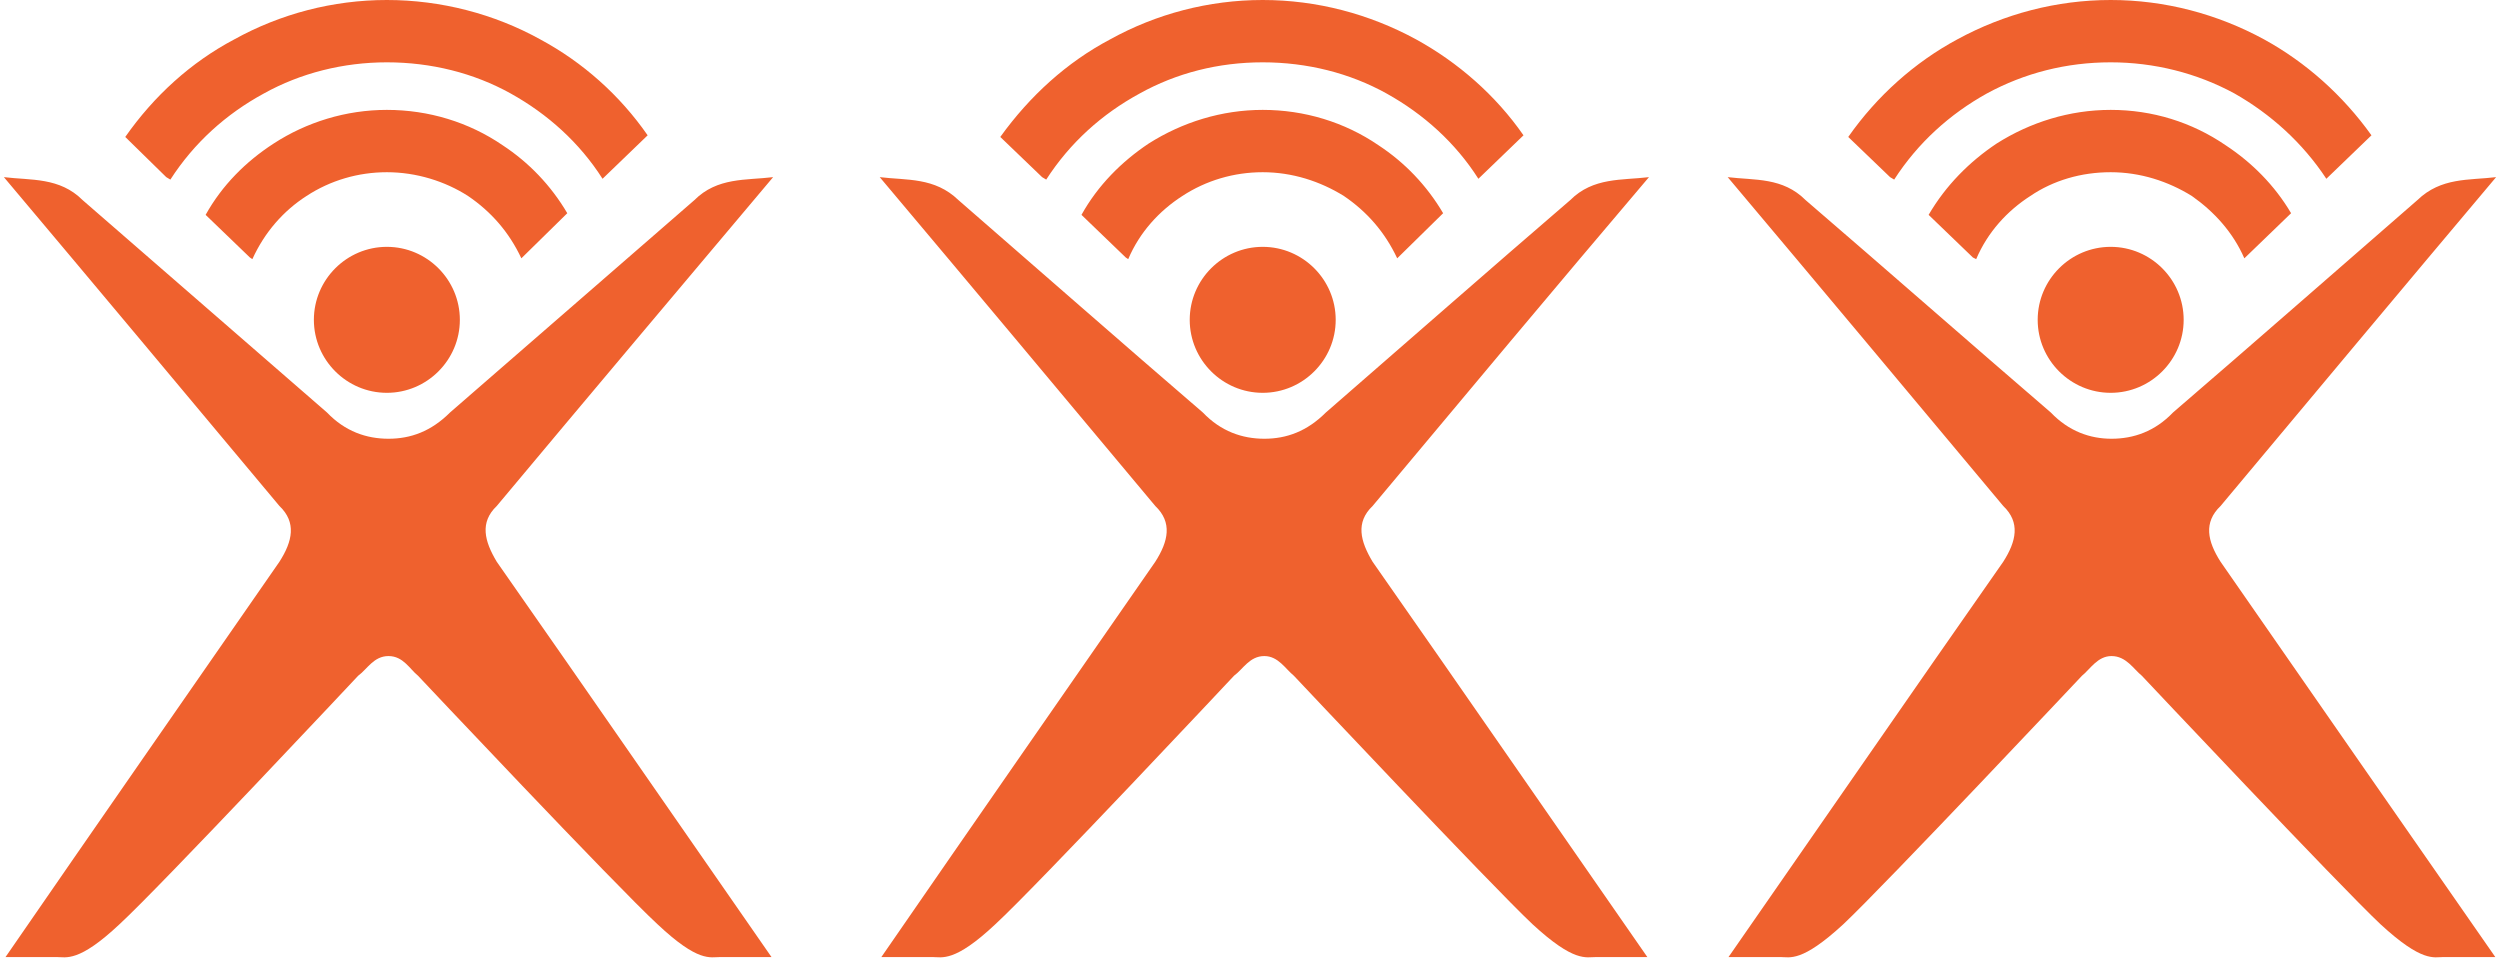 <?xml version="1.0" encoding="UTF-8"?>
<!DOCTYPE svg PUBLIC "-//W3C//DTD SVG 1.1//EN" "http://www.w3.org/Graphics/SVG/1.1/DTD/svg11.dtd">
<!-- Creator: CorelDRAW 2019 (64-Bit) -->
<svg xmlns="http://www.w3.org/2000/svg" xml:space="preserve" width="261px" height="100px" version="1.1" style="shape-rendering:geometricPrecision; text-rendering:geometricPrecision; image-rendering:optimizeQuality; fill-rule:evenodd; clip-rule:evenodd"
viewBox="0 0 30.39 11.68"
 xmlns:xlink="http://www.w3.org/1999/xlink">
 <defs>
  <style type="text/css">
   <![CDATA[
    .fil0 {fill:#EF612E;fill-rule:nonzero}
   ]]>
  </style>
 </defs>
 <g id="Layer_x0020_1">
  <path id="_1045056968" class="fil0" d="M1.48 1.67c0.35,-0.5 0.8,-0.91 1.33,-1.19 0.56,-0.31 1.2,-0.48 1.86,-0.48 0.66,0 1.31,0.17 1.87,0.48 0.52,0.28 0.97,0.68 1.31,1.17l-0.55 0.53c-0.28,-0.44 -0.67,-0.79 -1.12,-1.04 -0.45,-0.25 -0.97,-0.38 -1.51,-0.38 -0.53,0 -1.05,0.13 -1.5,0.38 -0.46,0.25 -0.85,0.6 -1.14,1.05l-0.05 -0.03 -0.5 -0.49 0 0zm3.21 6.33c-0.18,0 -0.26,0.16 -0.37,0.24 0,0 -2.4,2.56 -2.91,3.03 -0.5,0.47 -0.65,0.4 -0.77,0.4 -0.23,0 -0.39,0 -0.62,0 1.11,-1.61 2.23,-3.22 3.34,-4.82 0.16,-0.25 0.21,-0.48 0,-0.68 -1.12,-1.34 -2.24,-2.68 -3.36,-4.01 0.33,0.04 0.68,0 0.96,0.28 0.99,0.86 1.99,1.73 2.98,2.59 0.22,0.23 0.48,0.32 0.75,0.32 0.27,0 0.52,-0.09 0.75,-0.32 0.99,-0.86 1.99,-1.73 2.98,-2.59 0.28,-0.28 0.63,-0.24 0.96,-0.28 -1.12,1.33 -2.25,2.67 -3.37,4.01 -0.21,0.2 -0.15,0.43 0,0.68 1.12,1.6 2.23,3.21 3.35,4.82 -0.23,0 -0.39,0 -0.62,0 -0.13,0 -0.27,0.07 -0.77,-0.4 -0.51,-0.47 -2.92,-3.03 -2.92,-3.03 -0.1,-0.08 -0.18,-0.24 -0.36,-0.24l0 0zm-0.02 -4.99c0.49,0 0.89,0.4 0.89,0.89 0,0.49 -0.4,0.89 -0.89,0.89 -0.49,0 -0.89,-0.4 -0.89,-0.89 0,-0.49 0.4,-0.89 0.89,-0.89zm-2.21 -0.39c0.2,-0.36 0.49,-0.65 0.83,-0.87 0.4,-0.26 0.88,-0.41 1.38,-0.41 0.51,0 1,0.15 1.41,0.43 0.32,0.21 0.59,0.49 0.79,0.83l-0.56 0.55c-0.15,-0.32 -0.37,-0.57 -0.65,-0.76 -0.28,-0.18 -0.63,-0.29 -0.99,-0.29 -0.35,0 -0.69,0.1 -0.98,0.29 -0.28,0.18 -0.51,0.44 -0.66,0.77l-0.03 -0.02 -0.54 -0.52 0 0z"/>
  <path id="_1045056968_0" class="fil0" d="M12.15 1.67c0.36,-0.5 0.81,-0.91 1.34,-1.19 0.56,-0.31 1.2,-0.48 1.86,-0.48 0.66,0 1.3,0.17 1.87,0.48 0.51,0.28 0.97,0.68 1.31,1.17l-0.55 0.53c-0.28,-0.44 -0.67,-0.79 -1.12,-1.04 -0.45,-0.25 -0.97,-0.38 -1.51,-0.38 -0.54,0 -1.05,0.13 -1.5,0.38 -0.46,0.25 -0.85,0.6 -1.14,1.05l-0.05 -0.03 -0.51 -0.49 0 0zm3.22 6.33c-0.18,0 -0.26,0.16 -0.37,0.24 0,0 -2.4,2.56 -2.91,3.03 -0.5,0.47 -0.65,0.4 -0.77,0.4 -0.23,0 -0.39,0 -0.62,0 1.11,-1.61 2.23,-3.22 3.34,-4.82 0.16,-0.25 0.21,-0.48 0,-0.68 -1.12,-1.34 -2.24,-2.68 -3.36,-4.01 0.33,0.04 0.67,0 0.96,0.28 0.99,0.86 1.98,1.73 2.98,2.59 0.22,0.23 0.48,0.32 0.75,0.32 0.27,0 0.52,-0.09 0.75,-0.32 0.99,-0.86 1.98,-1.73 2.98,-2.59 0.28,-0.28 0.63,-0.24 0.96,-0.28 -1.13,1.33 -2.25,2.67 -3.37,4.01 -0.21,0.2 -0.15,0.43 0,0.68 1.12,1.6 2.23,3.21 3.35,4.82 -0.23,0 -0.39,0 -0.62,0 -0.13,0 -0.27,0.07 -0.78,-0.4 -0.5,-0.47 -2.91,-3.03 -2.91,-3.03 -0.1,-0.08 -0.19,-0.24 -0.36,-0.24l0 0zm-0.02 -4.99c0.49,0 0.89,0.4 0.89,0.89 0,0.49 -0.4,0.89 -0.89,0.89 -0.49,0 -0.89,-0.4 -0.89,-0.89 0,-0.49 0.4,-0.89 0.89,-0.89zm-2.21 -0.39c0.2,-0.36 0.49,-0.65 0.82,-0.87 0.41,-0.26 0.89,-0.41 1.39,-0.41 0.51,0 1,0.15 1.41,0.43 0.32,0.21 0.59,0.49 0.79,0.83l-0.56 0.55c-0.15,-0.32 -0.37,-0.57 -0.65,-0.76 -0.29,-0.18 -0.63,-0.29 -0.99,-0.29 -0.35,0 -0.69,0.1 -0.98,0.29 -0.28,0.18 -0.52,0.44 -0.66,0.77l-0.03 -0.02 -0.54 -0.52 0 0z"/>
  <path id="_1045056968_1" class="fil0" d="M22.49 1.67c0.35,-0.5 0.81,-0.91 1.33,-1.19 0.57,-0.31 1.21,-0.48 1.87,-0.48 0.66,0 1.3,0.17 1.87,0.48 0.51,0.28 0.96,0.68 1.31,1.17l-0.55 0.53c-0.29,-0.44 -0.68,-0.79 -1.12,-1.04 -0.46,-0.25 -0.98,-0.38 -1.51,-0.38 -0.54,0 -1.05,0.13 -1.51,0.38 -0.45,0.25 -0.84,0.6 -1.13,1.05l-0.05 -0.03 -0.51 -0.49 0 0zm3.21 6.33c-0.17,0 -0.26,0.16 -0.36,0.24 0,0 -2.41,2.56 -2.91,3.03 -0.51,0.47 -0.65,0.4 -0.77,0.4 -0.24,0 -0.39,0 -0.63,0 1.12,-1.61 2.23,-3.22 3.35,-4.82 0.16,-0.25 0.21,-0.48 0,-0.68 -1.12,-1.34 -2.24,-2.68 -3.36,-4.01 0.33,0.04 0.67,0 0.95,0.28 1,0.86 1.99,1.73 2.99,2.59 0.22,0.23 0.48,0.32 0.74,0.32 0.27,0 0.53,-0.09 0.75,-0.32 1,-0.86 1.99,-1.73 2.98,-2.59 0.29,-0.28 0.63,-0.24 0.96,-0.28 -1.12,1.33 -2.24,2.67 -3.36,4.01 -0.21,0.2 -0.16,0.43 0,0.68 1.11,1.6 2.23,3.21 3.35,4.82 -0.24,0 -0.39,0 -0.63,0 -0.12,0 -0.26,0.07 -0.77,-0.4 -0.5,-0.47 -2.91,-3.03 -2.91,-3.03 -0.1,-0.08 -0.19,-0.24 -0.37,-0.24l0 0zm-0.01 -4.99c0.49,0 0.89,0.4 0.89,0.89 0,0.49 -0.4,0.89 -0.89,0.89 -0.49,0 -0.89,-0.4 -0.89,-0.89 0,-0.49 0.4,-0.89 0.89,-0.89zm-2.22 -0.39c0.21,-0.36 0.5,-0.65 0.83,-0.87 0.41,-0.26 0.89,-0.41 1.39,-0.41 0.51,0 0.99,0.15 1.4,0.43 0.32,0.21 0.6,0.49 0.8,0.83l-0.57 0.55c-0.14,-0.32 -0.37,-0.57 -0.64,-0.76 -0.29,-0.18 -0.63,-0.29 -0.99,-0.29 -0.36,0 -0.7,0.1 -0.98,0.29 -0.28,0.18 -0.52,0.44 -0.66,0.77l-0.04 -0.02 -0.54 -0.52 0 0z"/>
 </g>
</svg>
